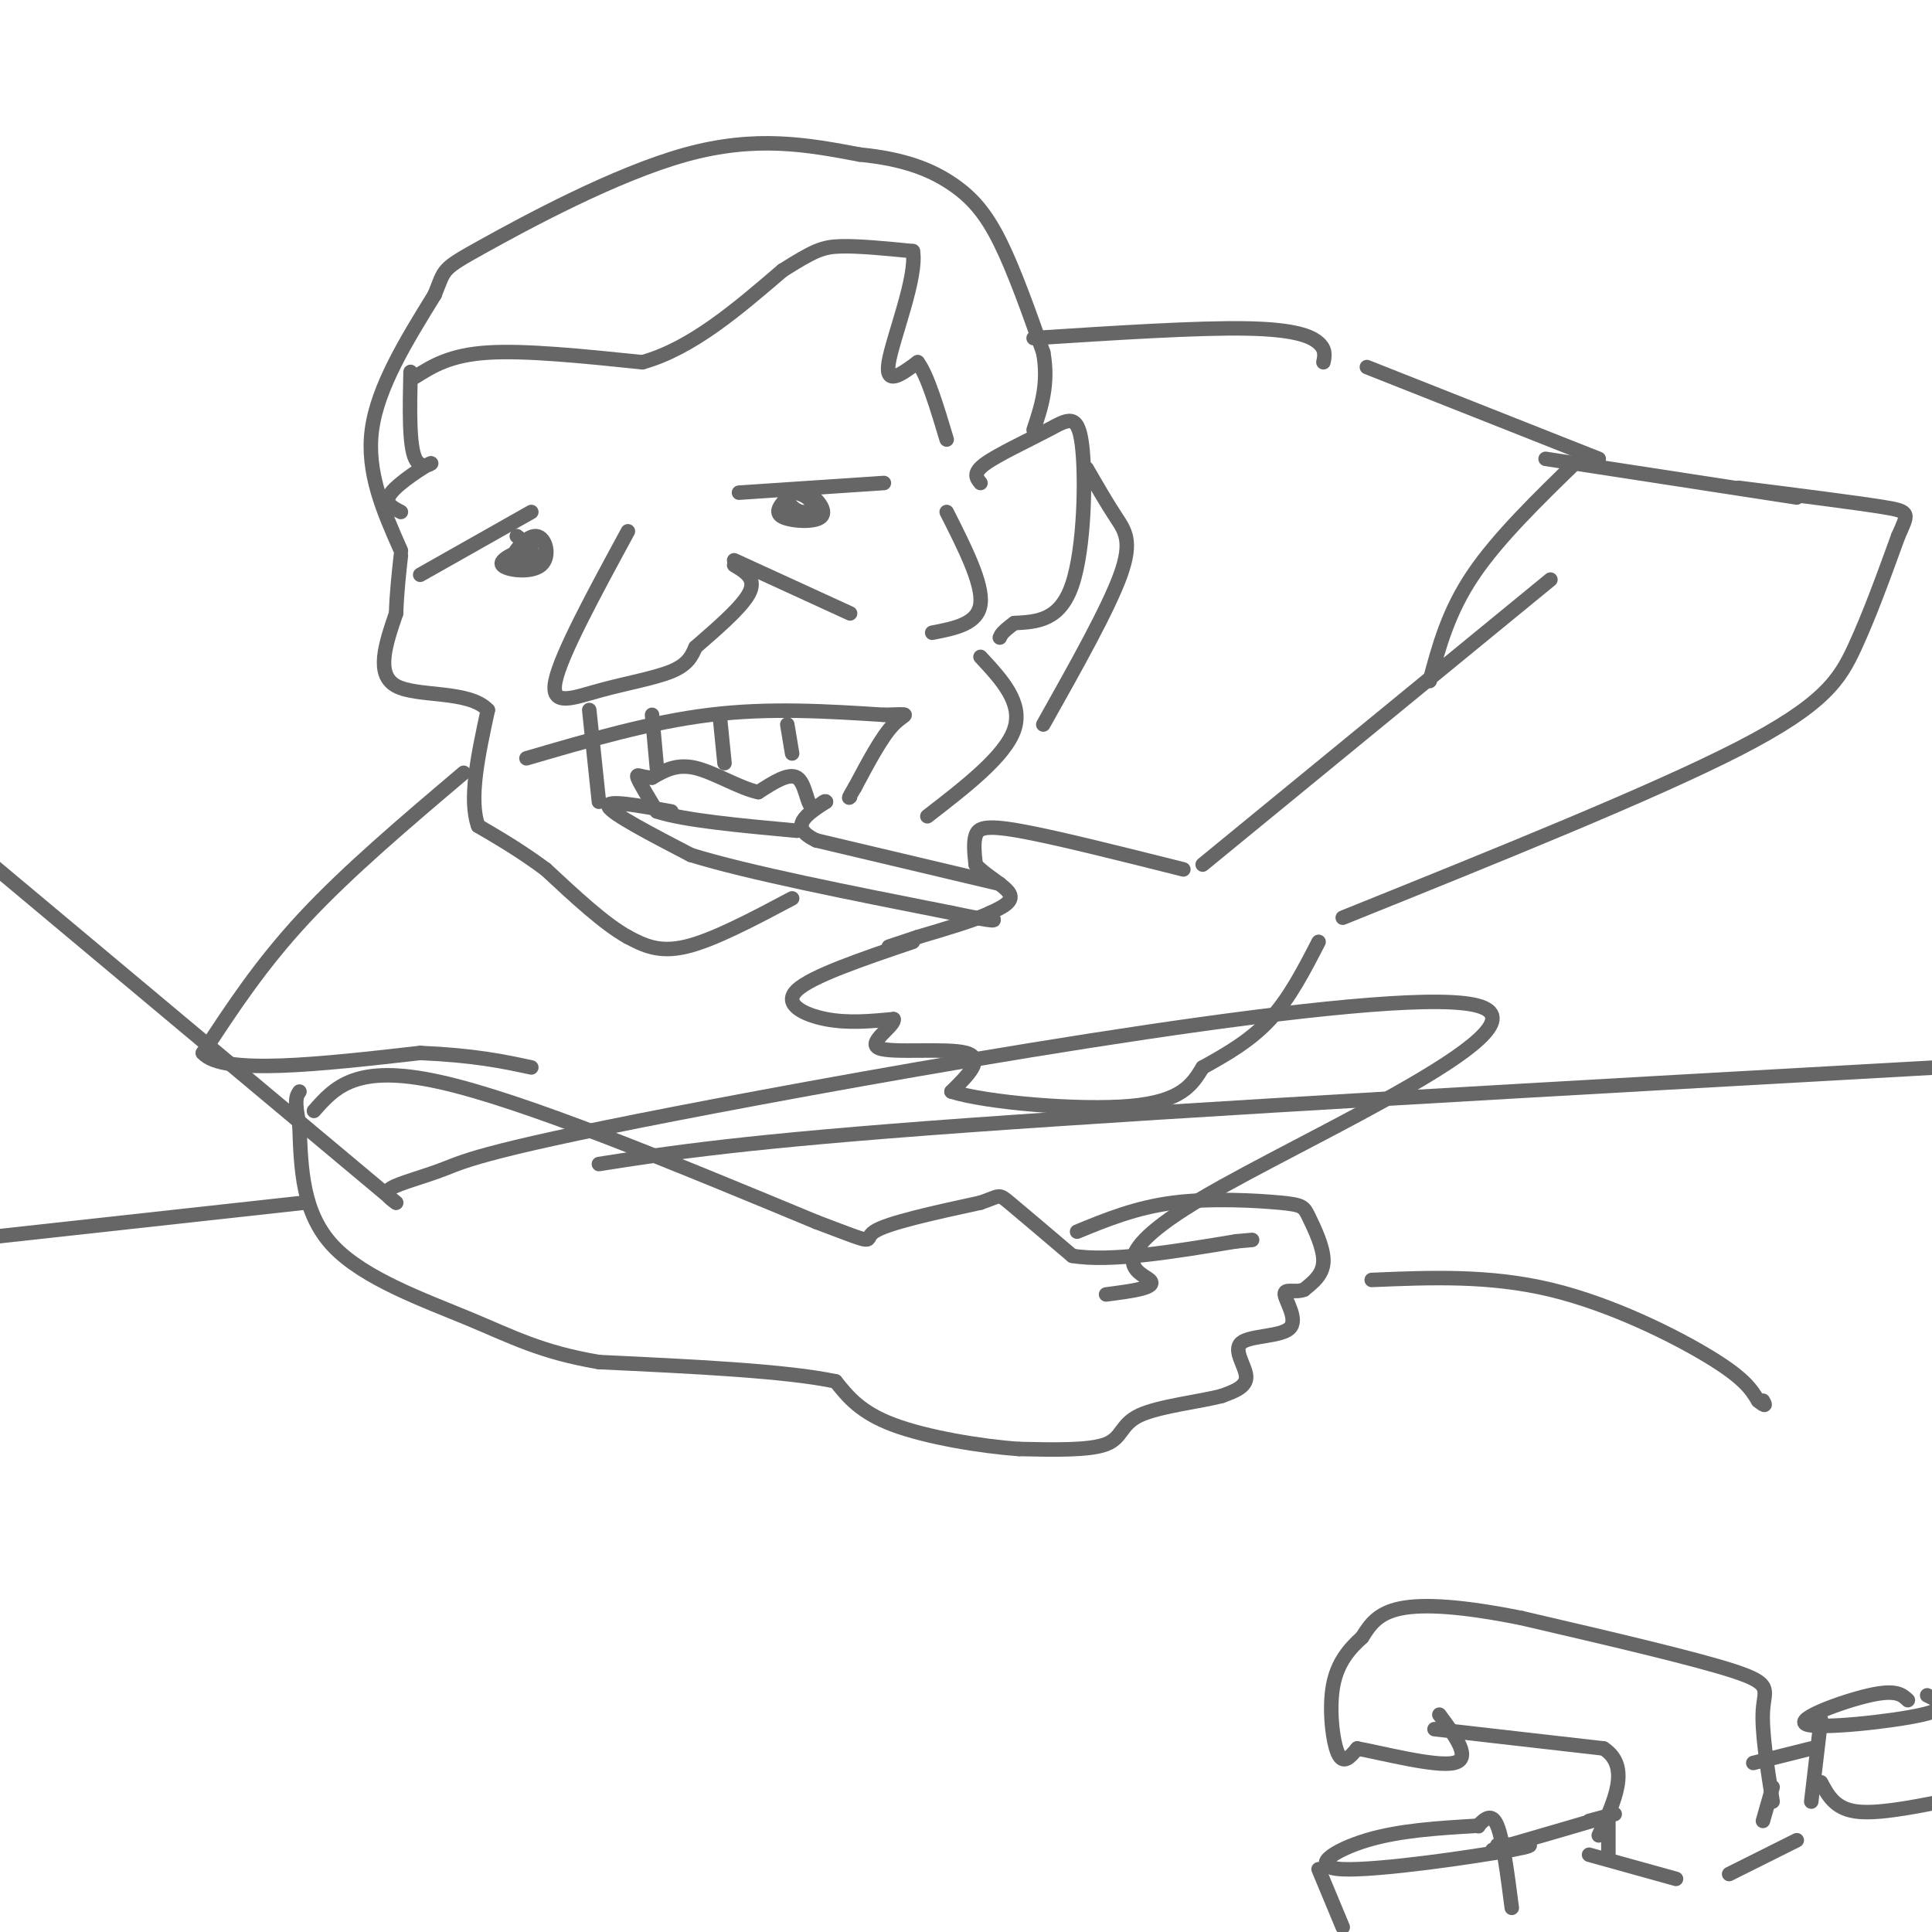 <svg viewBox='0 0 400 400' version='1.1' xmlns='http://www.w3.org/2000/svg' xmlns:xlink='http://www.w3.org/1999/xlink'><g fill='none' stroke='rgb(102,102,102)' stroke-width='3' stroke-linecap='round' stroke-linejoin='round'><path d='M249,179c0.000,0.000 72.000,-59.000 72,-59'/><path d='M278,190c32.156,-12.956 64.311,-25.911 82,-35c17.689,-9.089 20.911,-14.311 24,-21c3.089,-6.689 6.044,-14.844 9,-23'/><path d='M393,111c2.067,-4.733 2.733,-5.067 -3,-6c-5.733,-0.933 -17.867,-2.467 -30,-4'/><path d='M372,103c0.000,0.000 -52.000,-8.000 -52,-8'/><path d='M327,95c-8.417,8.167 -16.833,16.333 -22,24c-5.167,7.667 -7.083,14.833 -9,22'/><path d='M331,95c0.000,0.000 -48.000,-19.000 -48,-19'/><path d='M245,180c-13.356,-3.356 -26.711,-6.711 -34,-8c-7.289,-1.289 -8.511,-0.511 -9,1c-0.489,1.511 -0.244,3.756 0,6'/><path d='M202,179c1.733,2.089 6.067,4.311 7,6c0.933,1.689 -1.533,2.844 -4,4'/><path d='M205,189c-3.167,1.500 -9.083,3.250 -15,5'/><path d='M190,194c-3.500,1.167 -4.750,1.583 -6,2'/><path d='M189,195c-10.489,3.556 -20.978,7.111 -24,10c-3.022,2.889 1.422,5.111 6,6c4.578,0.889 9.289,0.444 14,0'/><path d='M185,211c0.381,1.393 -5.667,4.875 -3,6c2.667,1.125 14.048,-0.107 18,1c3.952,1.107 0.476,4.554 -3,8'/><path d='M197,226c7.089,2.267 26.311,3.933 37,3c10.689,-0.933 12.844,-4.467 15,-8'/><path d='M249,221c5.000,-2.756 10.000,-5.644 14,-10c4.000,-4.356 7.000,-10.178 10,-16'/><path d='M207,183c0.000,0.000 -38.000,-9.000 -38,-9'/><path d='M169,174c-6.000,-2.833 -2.000,-5.417 2,-8'/><path d='M171,166c-0.286,-0.619 -2.000,1.833 -3,1c-1.000,-0.833 -1.286,-4.952 -3,-6c-1.714,-1.048 -4.857,0.976 -8,3'/><path d='M157,164c-3.733,-0.733 -9.067,-4.067 -13,-5c-3.933,-0.933 -6.467,0.533 -9,2'/><path d='M135,161c-2.244,0.000 -3.356,-1.000 -3,0c0.356,1.000 2.178,4.000 4,7'/><path d='M136,168c5.500,1.833 17.250,2.917 29,4'/><path d='M139,168c-6.833,-1.250 -13.667,-2.500 -13,-1c0.667,1.500 8.833,5.750 17,10'/><path d='M143,177c11.833,3.667 32.917,7.833 54,12'/><path d='M197,189c10.333,2.167 9.167,1.583 8,1'/><path d='M122,147c0.000,0.000 2.000,19.000 2,19'/><path d='M135,148c0.000,0.000 1.000,11.000 1,11'/><path d='M149,148c0.000,0.000 1.000,10.000 1,10'/><path d='M163,150c0.000,0.000 1.000,6.000 1,6'/><path d='M109,157c12.833,-3.750 25.667,-7.500 38,-9c12.333,-1.500 24.167,-0.750 36,0'/><path d='M183,148c6.400,-0.133 4.400,-0.467 2,2c-2.400,2.467 -5.200,7.733 -8,13'/><path d='M177,163c-1.500,2.500 -1.250,2.250 -1,2'/><path d='M130,110c-6.940,12.786 -13.881,25.571 -15,31c-1.119,5.429 3.583,3.500 9,2c5.417,-1.500 11.548,-2.571 15,-4c3.452,-1.429 4.226,-3.214 5,-5'/><path d='M144,134c3.356,-2.956 9.244,-7.844 11,-11c1.756,-3.156 -0.622,-4.578 -3,-6'/><path d='M152,116c0.000,0.000 24.000,11.000 24,11'/><path d='M163,103c-1.382,1.538 -2.765,3.076 -1,4c1.765,0.924 6.676,1.234 8,0c1.324,-1.234 -0.941,-4.011 -3,-5c-2.059,-0.989 -3.914,-0.190 -4,1c-0.086,1.190 1.595,2.773 3,3c1.405,0.227 2.532,-0.900 2,-2c-0.532,-1.100 -2.723,-2.171 -4,-2c-1.277,0.171 -1.638,1.586 -2,3'/><path d='M110,113c-3.422,1.468 -6.844,2.935 -6,4c0.844,1.065 5.953,1.727 8,0c2.047,-1.727 1.033,-5.844 -1,-6c-2.033,-0.156 -5.086,3.650 -5,5c0.086,1.350 3.310,0.243 4,-1c0.690,-1.243 -1.155,-2.621 -3,-4'/><path d='M110,106c0.000,0.000 -23.000,13.000 -23,13'/><path d='M153,102c0.000,0.000 30.000,-2.000 30,-2'/><path d='M196,106c3.750,7.417 7.500,14.833 7,19c-0.500,4.167 -5.250,5.083 -10,6'/><path d='M203,100c-0.841,-1.026 -1.681,-2.051 1,-4c2.681,-1.949 8.884,-4.821 13,-7c4.116,-2.179 6.147,-3.663 7,3c0.853,6.663 0.530,21.475 -2,29c-2.530,7.525 -7.265,7.762 -12,8'/><path d='M210,129c-2.500,1.833 -2.750,2.417 -3,3'/><path d='M203,136c4.417,4.750 8.833,9.500 7,15c-1.833,5.500 -9.917,11.750 -18,18'/><path d='M164,186c-8.167,4.333 -16.333,8.667 -22,10c-5.667,1.333 -8.833,-0.333 -12,-2'/><path d='M130,194c-4.833,-2.667 -10.917,-8.333 -17,-14'/><path d='M113,180c-5.167,-3.833 -9.583,-6.417 -14,-9'/><path d='M99,171c-2.000,-5.500 0.000,-14.750 2,-24'/><path d='M101,147c-3.911,-4.178 -14.689,-2.622 -19,-5c-4.311,-2.378 -2.156,-8.689 0,-15'/><path d='M82,127c0.167,-4.500 0.583,-8.250 1,-12'/><path d='M83,114c-3.583,-8.083 -7.167,-16.167 -6,-25c1.167,-8.833 7.083,-18.417 13,-28'/><path d='M90,61c2.202,-5.464 1.208,-5.125 10,-10c8.792,-4.875 27.369,-14.964 42,-19c14.631,-4.036 25.315,-2.018 36,0'/><path d='M178,32c9.381,0.917 14.833,3.208 19,6c4.167,2.792 7.048,6.083 10,12c2.952,5.917 5.976,14.458 9,23'/><path d='M216,73c1.167,6.500 -0.417,11.250 -2,16'/><path d='M86,78c3.583,-2.250 7.167,-4.500 15,-5c7.833,-0.500 19.917,0.750 32,2'/><path d='M133,75c10.167,-2.833 19.583,-10.917 29,-19'/><path d='M162,56c6.511,-4.111 8.289,-4.889 12,-5c3.711,-0.111 9.356,0.444 15,1'/><path d='M189,52c0.956,5.267 -4.156,17.933 -5,23c-0.844,5.067 2.578,2.533 6,0'/><path d='M190,75c2.000,2.667 4.000,9.333 6,16'/><path d='M85,77c-0.167,7.649 -0.333,15.298 1,18c1.333,2.702 4.167,0.458 3,1c-1.167,0.542 -6.333,3.869 -8,6c-1.667,2.131 0.167,3.065 2,4'/><path d='M225,97c2.067,3.578 4.133,7.156 6,10c1.867,2.844 3.533,4.956 1,12c-2.533,7.044 -9.267,19.022 -16,31'/><path d='M214,70c16.933,-1.089 33.867,-2.178 44,-2c10.133,0.178 13.467,1.622 15,3c1.533,1.378 1.267,2.689 1,4'/><path d='M96,160c-12.000,10.167 -24.000,20.333 -33,30c-9.000,9.667 -15.000,18.833 -21,28'/><path d='M42,218c4.000,4.667 24.500,2.333 45,0'/><path d='M87,218c11.333,0.500 17.167,1.750 23,3'/><path d='M65,230c4.333,-4.917 8.667,-9.833 26,-6c17.333,3.833 47.667,16.417 78,29'/><path d='M169,253c13.822,5.222 9.378,3.778 12,2c2.622,-1.778 12.311,-3.889 22,-6'/><path d='M203,249c4.178,-1.422 3.622,-1.978 6,0c2.378,1.978 7.689,6.489 13,11'/><path d='M222,260c7.833,1.333 20.917,-0.833 34,-3'/><path d='M256,257c5.667,-0.500 2.833,-0.250 0,0'/><path d='M223,255c6.113,-2.507 12.226,-5.014 20,-6c7.774,-0.986 17.207,-0.450 22,0c4.793,0.450 4.944,0.813 6,3c1.056,2.187 3.016,6.196 3,9c-0.016,2.804 -2.008,4.402 -4,6'/><path d='M270,267c-1.756,0.752 -4.147,-0.368 -4,1c0.147,1.368 2.833,5.222 1,7c-1.833,1.778 -8.186,1.479 -10,3c-1.814,1.521 0.910,4.863 1,7c0.090,2.137 -2.455,3.068 -5,4'/><path d='M253,289c-4.417,1.179 -12.958,2.125 -17,4c-4.042,1.875 -3.583,4.679 -7,6c-3.417,1.321 -10.708,1.161 -18,1'/><path d='M211,300c-8.044,-0.556 -19.156,-2.444 -26,-5c-6.844,-2.556 -9.422,-5.778 -12,-9'/><path d='M173,286c-10.167,-2.167 -29.583,-3.083 -49,-4'/><path d='M124,282c-12.107,-2.060 -17.875,-5.208 -27,-9c-9.125,-3.792 -21.607,-8.226 -28,-15c-6.393,-6.774 -6.696,-15.887 -7,-25'/><path d='M62,233c-1.167,-5.333 -0.583,-6.167 0,-7'/><path d='M124,241c14.917,-2.333 29.833,-4.667 76,-8c46.167,-3.333 123.583,-7.667 201,-12'/><path d='M63,249c0.000,0.000 -91.000,10.000 -91,10'/><path d='M284,265c12.178,-0.511 24.356,-1.022 37,2c12.644,3.022 25.756,9.578 33,14c7.244,4.422 8.622,6.711 10,9'/><path d='M364,290c1.833,1.500 1.417,0.750 1,0'/><path d='M367,373c-1.156,-7.378 -2.311,-14.756 -2,-19c0.311,-4.244 2.089,-5.356 -6,-8c-8.089,-2.644 -26.044,-6.822 -44,-11'/><path d='M315,335c-12.044,-2.422 -20.156,-2.978 -25,-2c-4.844,0.978 -6.422,3.489 -8,6'/><path d='M282,339c-2.607,2.345 -5.125,5.208 -6,10c-0.875,4.792 -0.107,11.512 1,14c1.107,2.488 2.554,0.744 4,-1'/><path d='M281,362c5.200,0.956 16.200,3.844 20,3c3.800,-0.844 0.400,-5.422 -3,-10'/><path d='M297,358c0.000,0.000 35.000,4.000 35,4'/><path d='M332,362c5.667,3.667 2.333,10.833 -1,18'/><path d='M306,378c-8.095,0.476 -16.190,0.952 -23,3c-6.810,2.048 -12.333,5.667 -5,6c7.333,0.333 27.524,-2.619 35,-4c7.476,-1.381 2.238,-1.190 -3,-1'/><path d='M306,378c0.000,0.000 0.100,0.100 0.1,0.1'/><path d='M306,378c1.417,-1.417 2.833,-2.833 4,0c1.167,2.833 2.083,9.917 3,17'/><path d='M273,387c0.000,0.000 5.000,12.000 5,12'/><path d='M395,352c-1.202,-1.137 -2.405,-2.274 -8,-1c-5.595,1.274 -15.583,4.958 -13,6c2.583,1.042 17.738,-0.560 24,-2c6.262,-1.440 3.631,-2.720 1,-4'/><path d='M377,356c0.000,0.000 -2.000,17.000 -2,17'/><path d='M367,370c0.000,0.000 -2.000,7.000 -2,7'/><path d='M377,369c1.417,2.667 2.833,5.333 7,6c4.167,0.667 11.083,-0.667 18,-2'/><path d='M333,377c0.000,0.000 0.000,8.000 0,8'/><path d='M329,384c0.000,0.000 18.000,5.000 18,5'/><path d='M358,388c0.000,0.000 14.000,-7.000 14,-7'/><path d='M329,377c3.667,-1.000 7.333,-2.000 4,-1c-3.333,1.000 -13.667,4.000 -24,7'/><path d='M363,365c0.000,0.000 12.000,-3.000 12,-3'/><path d='M82,249c0.000,0.000 -153.000,-128.000 -153,-128'/><path d='M82,249c-1.362,-0.961 -2.724,-1.922 -1,-3c1.724,-1.078 6.535,-2.273 11,-4c4.465,-1.727 8.586,-3.988 56,-13c47.414,-9.012 138.121,-24.776 157,-21c18.879,3.776 -34.071,27.094 -56,40c-21.929,12.906 -12.837,15.402 -11,17c1.837,1.598 -3.582,2.299 -9,3'/></g>
</svg>